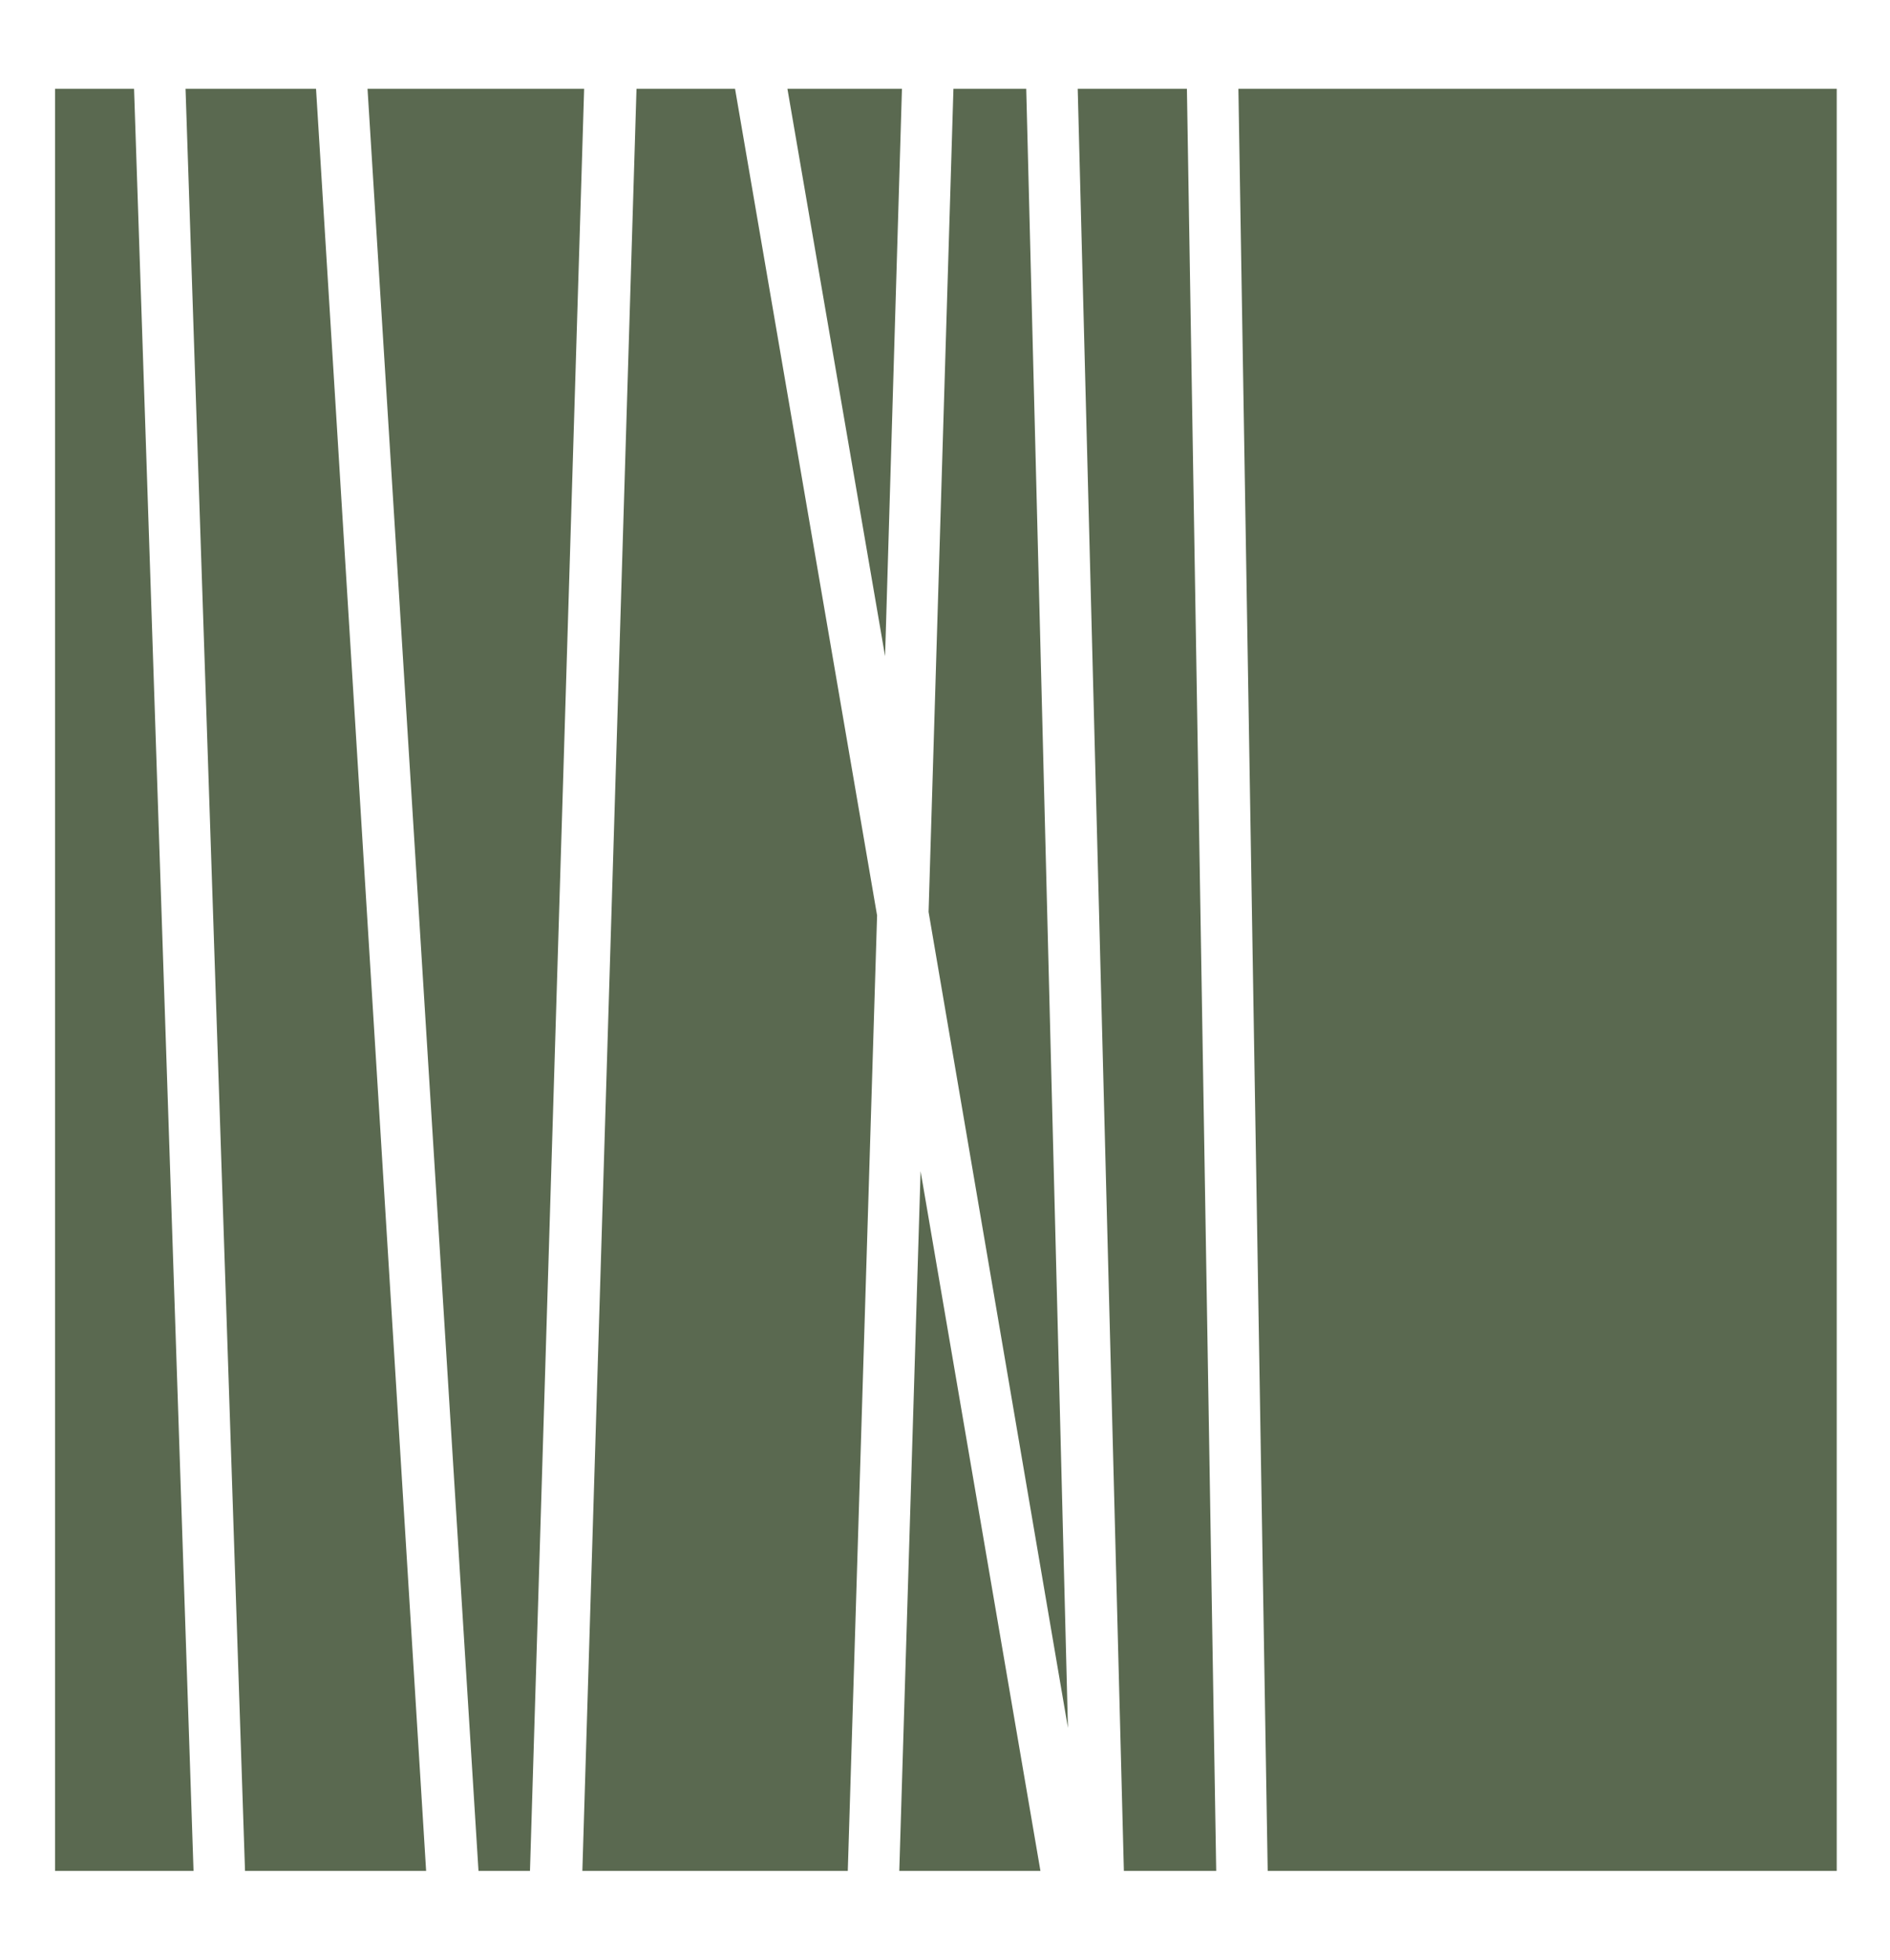 <?xml version="1.0" encoding="utf-8"?>
<svg version="1.1" xmlns="http://www.w3.org/2000/svg" xmlns:xlink="http://www.w3.org/1999/xlink"
     x="0px" y="0px" viewBox="0 0 212.9 220.7"
     xml:space="preserve">
  <style type="text/css">
    .st0{fill:#5A6950;}
  </style>
  <polygon class="st0" points="6.2,10 6.2,210.7 21.8,210.7 15.1,10 "/>
  <polygon class="st0" points="20.9,10 27.6,210.7 48,210.7 35.6,10 "/>
  <polygon class="st0" points="41.4,10 53.9,210.7 59.7,210.7 65.8,10 "/>
  <polygon class="st0" points="71.7,10 65.6,210.7 95.5,210.7 98.8,103.1 82.8,10 "/>
  <polygon class="st0" points="88.7,10 99.7,73.9 101.6,10 "/>
  <polygon class="st0" points="101.3,210.7 117.2,210.7 103.7,131.9 "/>
  <polygon class="st0" points="107.4,10 104.6,102.7 120.3,194.6 115.6,10 "/>
  <polygon class="st0" points="121.4,10 126.6,210.7 137,210.7 133.7,10 "/>
  <polygon class="st0" points="139.5,10 142.8,210.7 206.9,210.7 206.9,10 "/>
</svg>
